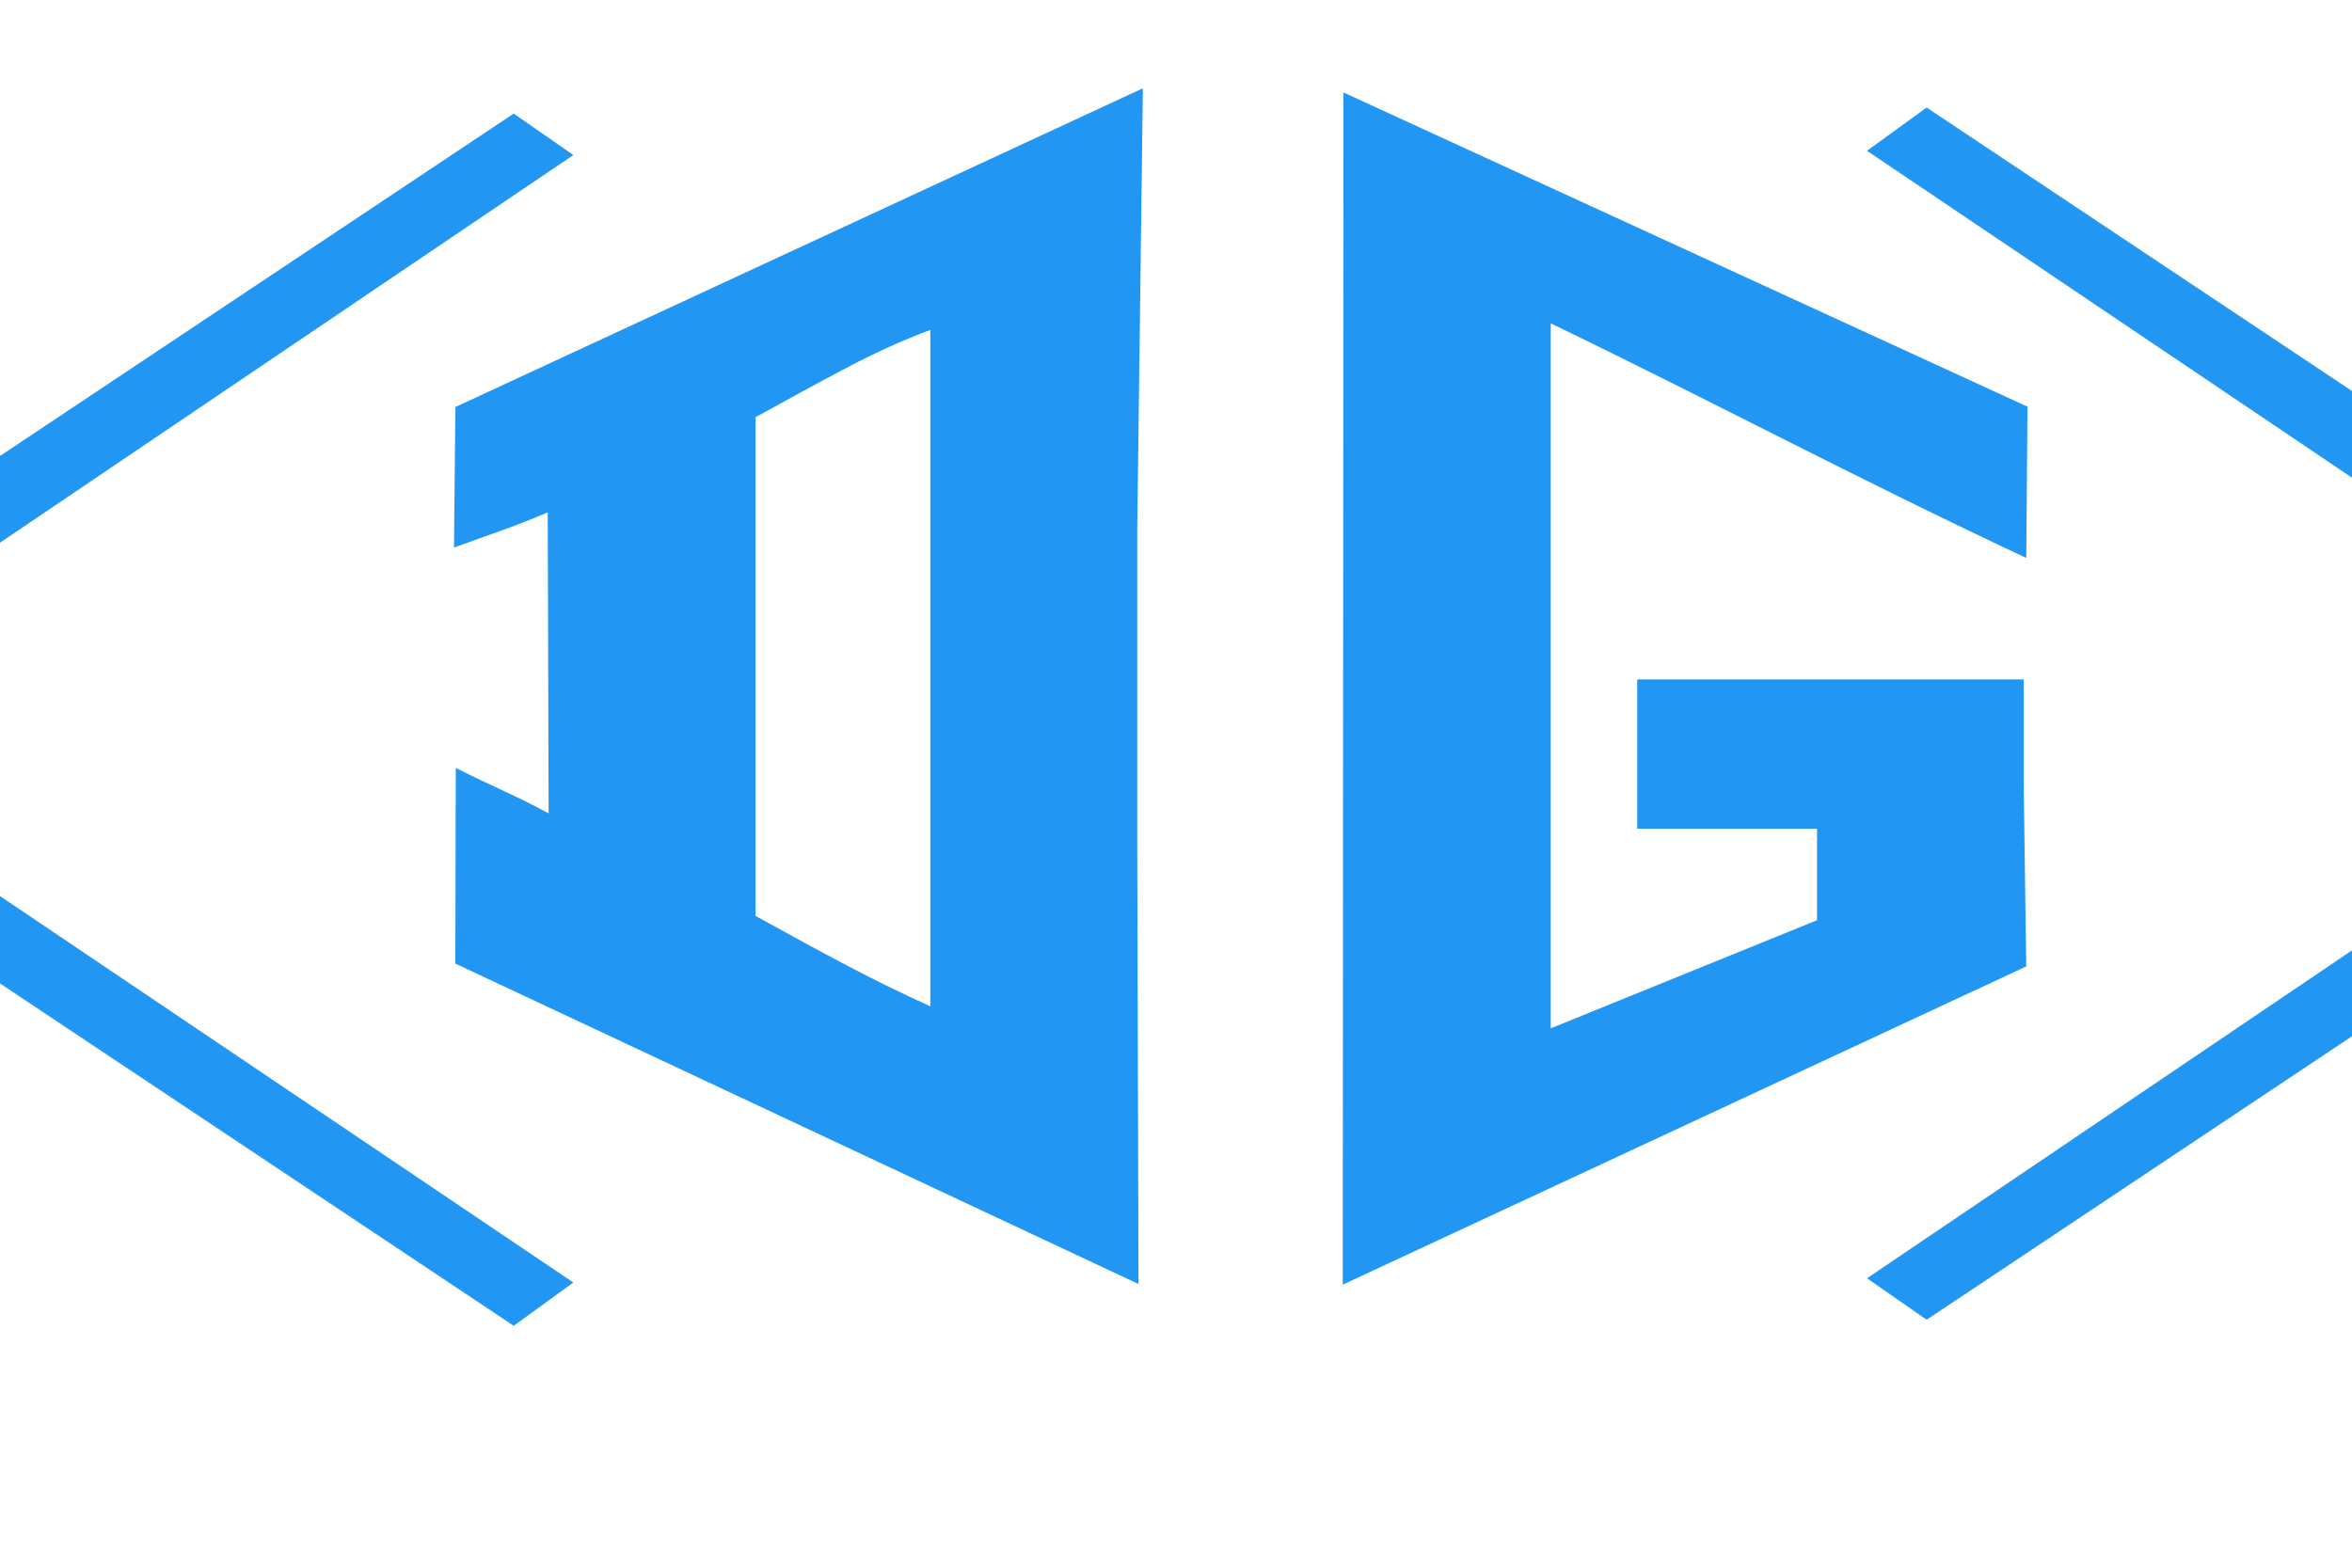 <svg
    xmlns="http://www.w3.org/2000/svg"
    width="120mm"
    height="80mm"
    preserveAspectRatio="none"
    viewBox="15 -5 90 90">
    <g transform="translate(-31.396,-115.29)" style="fill: #2196f3;">
        <g
            transform="matrix(0.265,0,0,0.265,120.451,70.454)">
            <g>
                <g
                    transform="matrix(1.992,0,0,2.026,1156.25,-253.831)">
                    <path
                        d="m -638.297,256.092 v 29.667 4 l 0.091,47.026 -49.522,-34.266 0.032,-20.921 c 2.701,2.021 4.206,2.841 6.731,4.861 l -0.065,-32.185 c -2.702,1.683 -4.092,2.306 -6.796,3.756 l 0.103,-15.022 49.833,-34.082 z m -27.667,41.333 c 2.444,2 4.667,3.778 6.667,5.333 2,1.556 4,3 6,4.333 v -72.333 c -2,1.111 -4,2.444 -6,4 -2,1.556 -4.222,3.333 -6.667,5.333 z" />
                </g>
                <g
                    transform="matrix(1.989,0,0,2.204,928.29,-295.563)">
                    <path
                        d="m -509.677,211.398 49.658,30.884 -0.089,14.871 c -12.414,-7.884 -22.79,-15.396 -34.522,-23.06 v 29 15 25.295 l 19.333,-10.628 v -9 h -13.056 V 269.092 h 22.056 6 v 10.333 l 0.189,17.875 -49.622,31.282 z" />
                </g>
                <g transform="translate(93.981,109.786)">
                    <path
                        d="m -299.255,65.141 -131.313,131.308 131.313,131.303 8.612,-9.371 L -411.231,196.449 -290.643,74.127 Z" />
                    <path
                        d="M -95.231,326.449 36.083,195.141 -95.231,63.838 l -8.612,9.371 120.588,121.932 -120.588,122.322 z" />
                    <path
                        d=""
                        transform="translate(-549.231,-376.071)" />
                </g>
            </g>
        </g>
    </g>
</svg>
